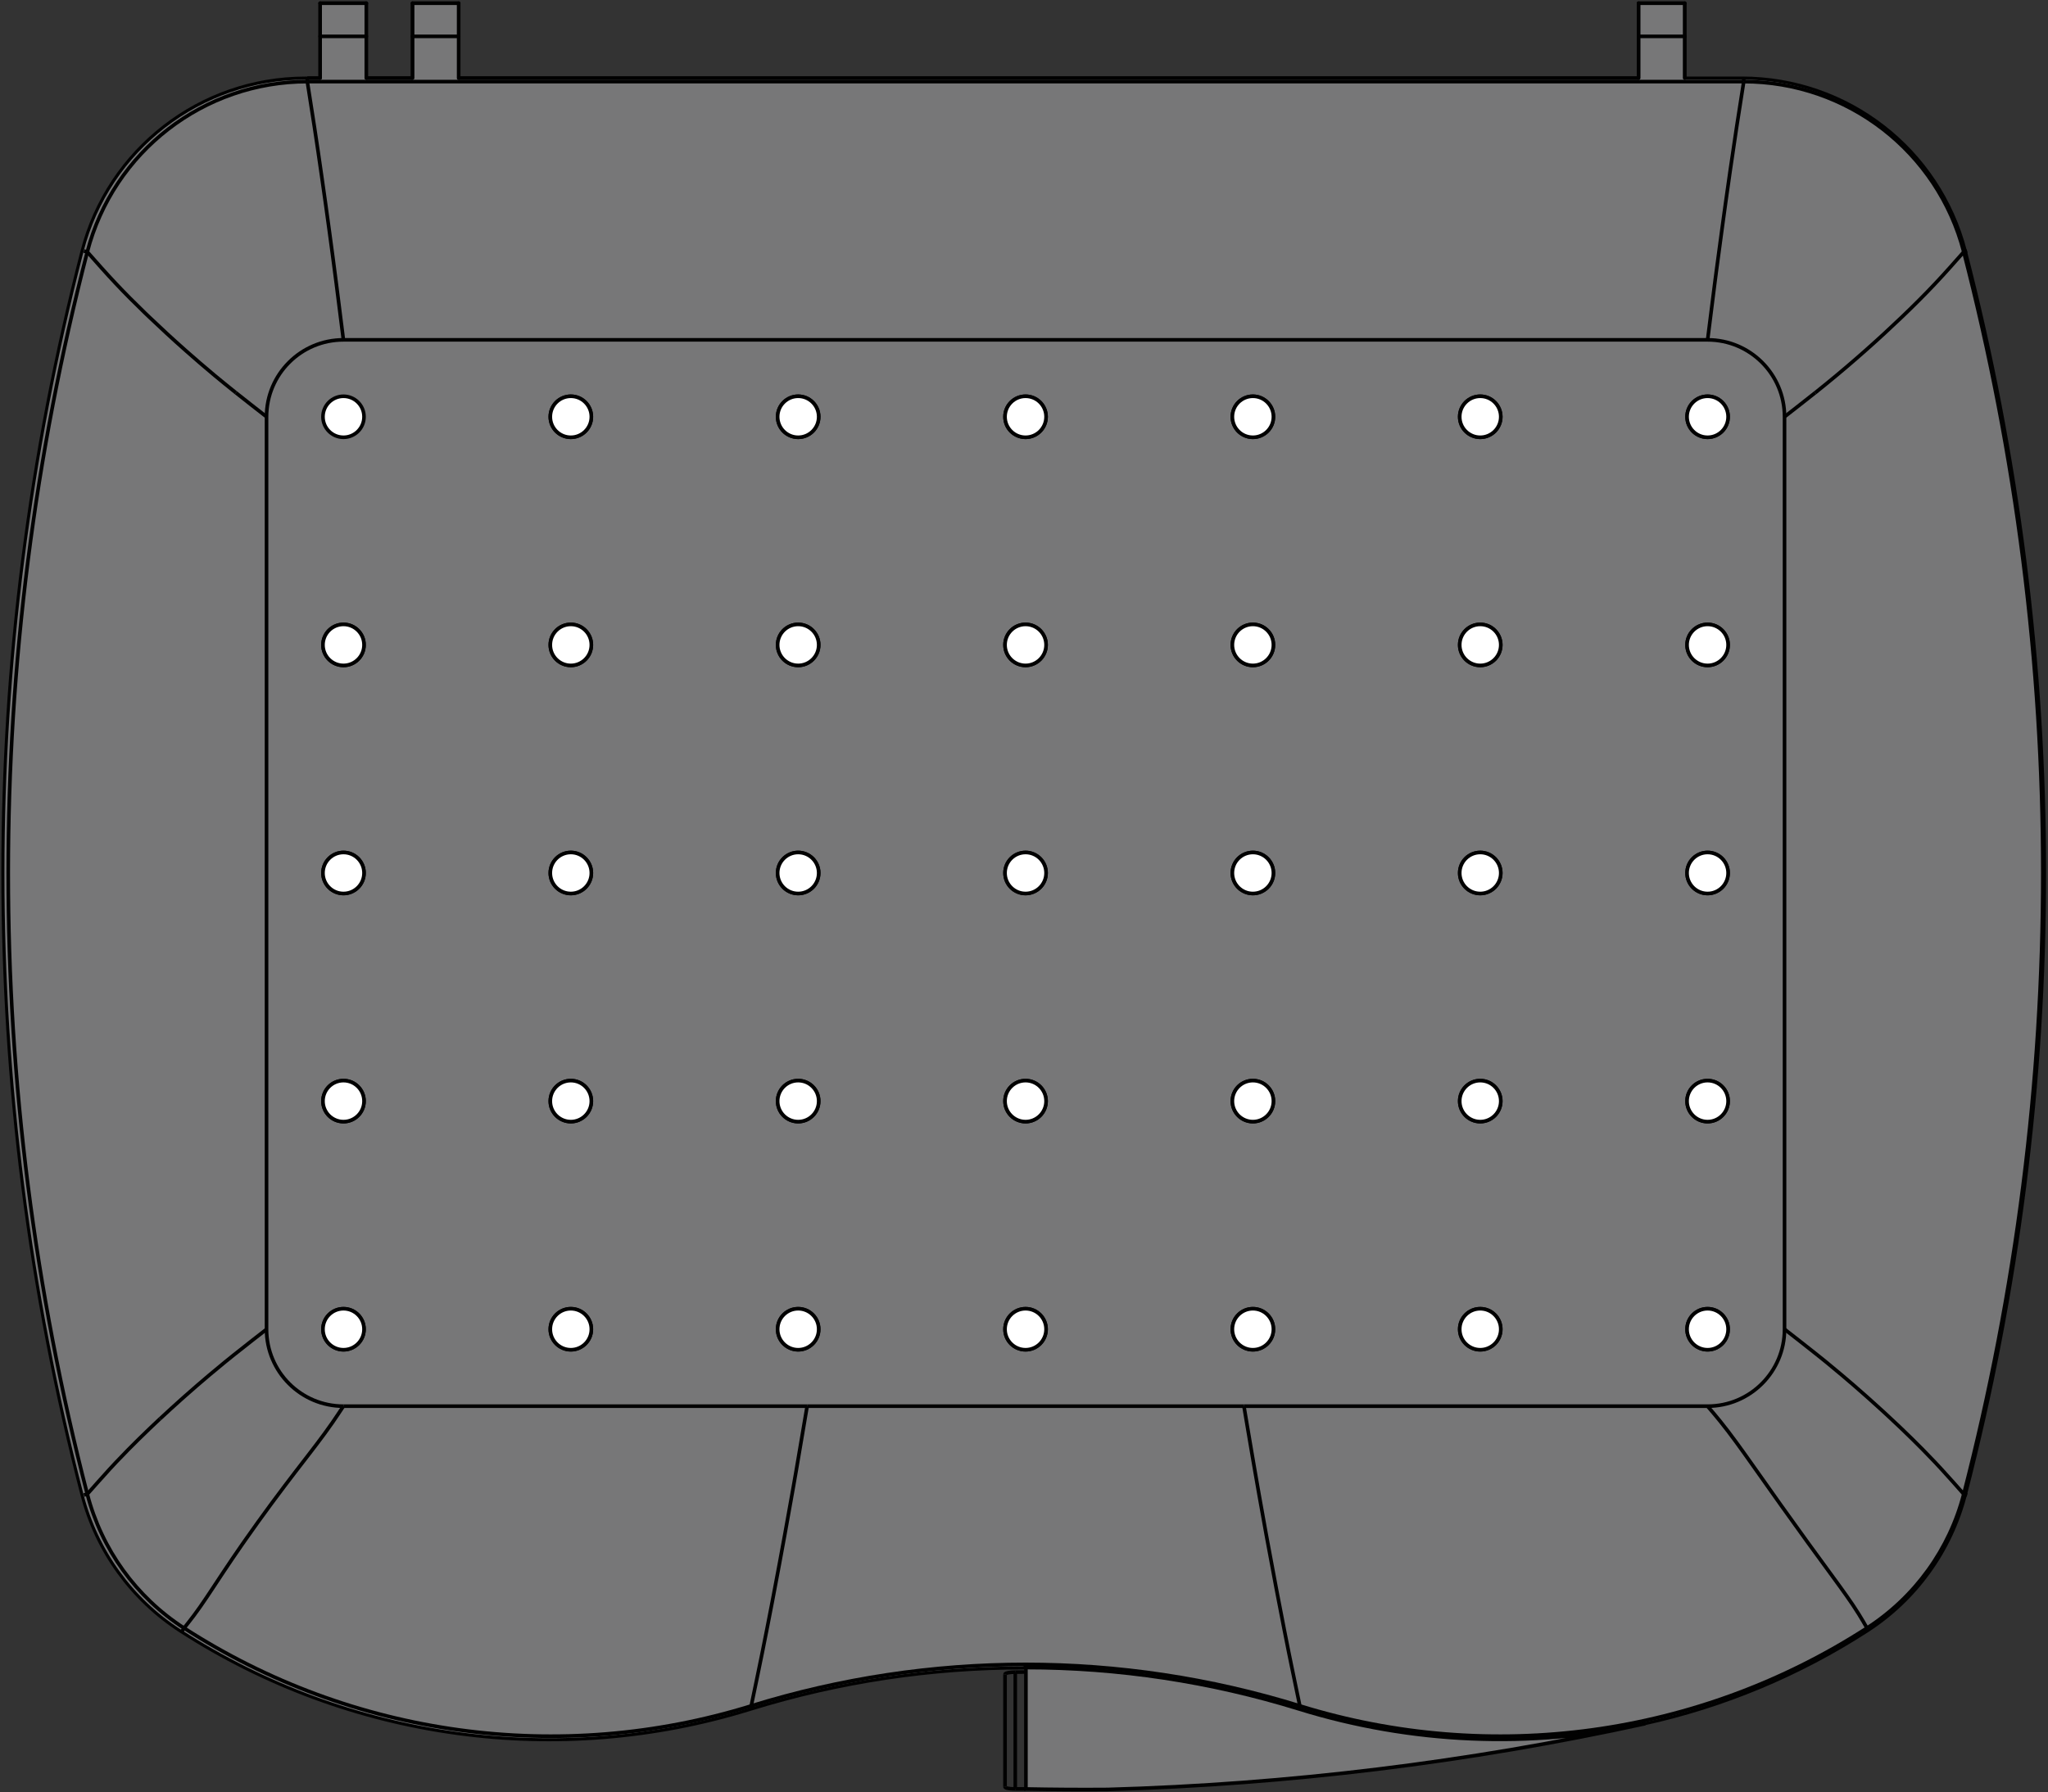 <?xml version="1.0" encoding="UTF-8" standalone="no"?>
<svg
   xmlns:dc="http://purl.org/dc/elements/1.1/"
   xmlns:cc="http://creativecommons.org/ns#"
   xmlns:rdf="http://www.w3.org/1999/02/22-rdf-syntax-ns#"
   xmlns:svg="http://www.w3.org/2000/svg"
   xmlns="http://www.w3.org/2000/svg"
   height="659.194"
   width="753.103"
   version="1.1"
   viewBox="0 0 753.103 659.194"
   data-name="Livello 1"
   id="Livello_1">
  <rect x="0" y="0" width="753.103" height="659.194" fill="#333333" stroke="none"/>
  <defs
     id="defs4">
    <style
       id="style2">
      .cls-1 {
        fill: #ccc;
      }

      .cls-1, .cls-2, .cls-3, .cls-4, .cls-5, .cls-6 {
        stroke: #010101;
      }

      .cls-1, .cls-2, .cls-3, .cls-5, .cls-6 {
        stroke-miterlimit: 10;
      }

      .cls-2, .cls-4 {
        fill: #777778;
      }

      .cls-3, .cls-4 {
        stroke-linecap: round;
      }

      .cls-3, .cls-6 {
        fill: none;
      }

      .cls-4 {
        stroke-linejoin: round;
        stroke-width: .85px;
      }

      .cls-5 {
        fill: #fff;
      }
    </style>
  </defs>
  <g
     transform="matrix(1.331,0,0,1.331,-9.587,0.509)"
     id="g1212">
    <path
       style="fill:#777778;stroke:#010101;stroke-width:0.85px;stroke-linecap:round;stroke-linejoin:round"
       class="cls-4"
       d="m 472.66,21.19 h 15.8 c 29.07,0 54.45,19.65 61.73,47.79 29.17,112.73 29.17,231.03 0,343.75 -4.01,15.5 -13.7,28.92 -27.15,37.6 -18.88,12.19 -39.79,20.89 -61.75,25.69 l -0.08,-0.09 c -31.7,6.93 -64.65,5.52 -95.65,-4.08 -24.43,-7.57 -49.85,-11.42 -75.42,-11.43 l -0.11,0.11 c -25.6,0 -51.05,3.85 -75.5,11.43 C 161.41,488.42 103.74,480.5 57.02,450.34 43.57,441.66 33.88,428.24 29.87,412.74 0.71,300.01 0.71,181.71 29.88,68.99 37.16,40.85 62.55,21.2 91.61,21.2 h 4.04 V 0.5 h 12.76 v 20.69 c 0,0 12.76,0 12.76,0 V 0.5 h 12.76 V 21.19 H 459.91 V 0.5 h 12.76 v 20.69 z"
       id="gomma" />
    <path
       style="fill:#777778;stroke:#010101;stroke-miterlimit:10"
       class="cls-2"
       d="m 461.79,476.03 -0.08,-0.09 c -31.7,6.93 -64.65,5.52 -95.65,-4.08 -24.43,-7.57 -49.85,-11.42 -75.42,-11.43 v 33.55 c 7.51,0.15 15.03,0.2 22.54,0.14 49.97,-1.41 99.7,-7.5 148.53,-18.18"
       id="path8" />
    <path
       style="fill:none;stroke:#010101;stroke-miterlimit:10"
       class="cls-6"
       d="m 102.1,388.2 c -11.74,0 -21.26,-9.52 -21.26,-21.26 V 114.79 c 0,-11.74 9.52,-21.26 21.26,-21.26 h 376.87 c 11.74,0 21.26,9.52 21.26,21.26 v 252.15 c 0,11.74 -9.52,21.26 -21.26,21.26 H 350.88"
       id="path10" />
    <path
       style="fill:none;stroke:#010101;stroke-miterlimit:10"
       class="cls-6"
       d="m 473.3,114.79 c 0,-3.13 2.54,-5.67 5.67,-5.67 3.13,0 5.67,2.54 5.67,5.67 0,3.13 -2.54,5.67 -5.67,5.67 -3.13,0 -5.67,-2.54 -5.67,-5.67 z"
       id="path12" />
    <path
       style="fill:none;stroke:#010101;stroke-miterlimit:10"
       class="cls-6"
       d="m 159.24,114.79 c 0,-3.13 2.54,-5.67 5.67,-5.67 3.13,0 5.67,2.54 5.67,5.67 0,3.13 -2.54,5.67 -5.67,5.67 -3.13,0 -5.67,-2.54 -5.67,-5.67 z"
       id="path14" />
    <path
       style="fill:none;stroke:#010101;stroke-miterlimit:10"
       class="cls-6"
       d="m 366.32,471.03 c 52.84,16.37 110.22,8.49 156.69,-21.51"
       id="path16" />
    <path
       style="fill:none;stroke:#010101;stroke-miterlimit:10"
       class="cls-6"
       d="m 410.49,240.86 c 0,-3.13 2.54,-5.67 5.67,-5.67 3.13,0 5.67,2.54 5.67,5.67 0,3.13 -2.54,5.67 -5.67,5.67 -3.13,0 -5.67,-2.54 -5.67,-5.67 z"
       id="path18" />
    <path
       style="fill:none;stroke:#010101;stroke-miterlimit:10"
       class="cls-6"
       d="m 96.43,240.86 c 0,-3.13 2.54,-5.67 5.67,-5.67 3.13,0 5.67,2.54 5.67,5.67 0,3.13 -2.54,5.67 -5.67,5.67 -3.13,0 -5.67,-2.54 -5.67,-5.67 z"
       id="path20" />
    <path
       style="fill:none;stroke:#010101;stroke-miterlimit:10"
       class="cls-6"
       d="m 96.43,366.94 c 0,-3.13 2.54,-5.67 5.67,-5.67 3.13,0 5.67,2.54 5.67,5.67 0,3.13 -2.54,5.67 -5.67,5.67 -3.13,0 -5.67,-2.54 -5.67,-5.67 z"
       id="path22" />
    <path
       style="fill:none;stroke:#010101;stroke-miterlimit:10"
       class="cls-6"
       d="m 347.68,240.86 c 0,-3.13 2.54,-5.67 5.67,-5.67 3.13,0 5.67,2.54 5.67,5.67 0,3.13 -2.54,5.67 -5.67,5.67 -3.13,0 -5.67,-2.54 -5.67,-5.67 z"
       id="path24" />
    <line
       style="fill:none;stroke:#010101;stroke-miterlimit:10"
       class="cls-6"
       x1="488.96"
       y1="22.17"
       x2="92.11"
       y2="22.17"
       id="line26" />
    <path
       style="fill:none;stroke:#010101;stroke-miterlimit:10"
       class="cls-6"
       d="m 284.87,240.86 c 0,-3.13 2.54,-5.67 5.67,-5.67 3.13,0 5.67,2.54 5.67,5.67 0,3.13 -2.54,5.67 -5.67,5.67 -3.13,0 -5.67,-2.54 -5.67,-5.67 z"
       id="path28" />
    <path
       style="fill:none;stroke:#010101;stroke-miterlimit:10"
       class="cls-6"
       d="m 347.68,114.79 c 0,-3.13 2.54,-5.67 5.67,-5.67 3.13,0 5.67,2.54 5.67,5.67 0,3.13 -2.54,5.67 -5.67,5.67 -3.13,0 -5.67,-2.54 -5.67,-5.67 z"
       id="path30" />
    <path
       style="fill:none;stroke:#010101;stroke-miterlimit:10"
       class="cls-6"
       d="m 410.49,366.94 c 0,-3.13 2.54,-5.67 5.67,-5.67 3.13,0 5.67,2.54 5.67,5.67 0,3.13 -2.54,5.67 -5.67,5.67 -3.13,0 -5.67,-2.54 -5.67,-5.67 z"
       id="path32" />
    <path
       style="fill:none;stroke:#010101;stroke-miterlimit:10"
       class="cls-6"
       d="m 222.05,303.9 c 0,-3.13 2.54,-5.67 5.67,-5.67 3.13,0 5.67,2.54 5.67,5.67 0,3.13 -2.54,5.67 -5.67,5.67 -3.13,0 -5.67,-2.54 -5.67,-5.67 z"
       id="path34" />
    <path
       style="fill:none;stroke:#010101;stroke-miterlimit:10"
       class="cls-6"
       d="m 488.96,22.17 c -0.65,4.1 -1.3,8.2 -1.96,12.54 -0.58,3.8 -1.17,7.78 -1.76,11.88 -0.08,0.59 -0.17,1.17 -0.25,1.76 -0.68,4.72 -1.36,9.56 -2.03,14.52 -0.51,3.72 -1.01,7.49 -1.52,11.31 -0.17,1.27 -0.33,2.55 -0.5,3.83 -0.66,5.13 -1.31,10.32 -1.96,15.52"
       id="path36" />
    <path
       style="fill:none;stroke:#010101;stroke-miterlimit:10"
       class="cls-6"
       d="m 347.68,366.94 c 0,-3.13 2.54,-5.67 5.67,-5.67 3.13,0 5.67,2.54 5.67,5.67 0,3.13 -2.54,5.67 -5.67,5.67 -3.13,0 -5.67,-2.54 -5.67,-5.67 z"
       id="path38" />
    <line
       style="fill:none;stroke:#010101;stroke-miterlimit:10"
       class="cls-6"
       x1="95.65"
       y1="21.19"
       x2="92.11"
       y2="21.19"
       id="line40" />
    <path
       style="fill:none;stroke:#010101;stroke-miterlimit:10"
       class="cls-6"
       d="m 58.06,449.52 c 0.91,-1.15 1.82,-2.29 2.71,-3.48 1.18,-1.58 2.33,-3.23 3.46,-4.92 0.57,-0.85 1.14,-1.7 1.71,-2.57 0.99,-1.5 2,-3.03 3.02,-4.57 1.62,-2.44 3.31,-4.92 5.05,-7.43 0.32,-0.45 0.63,-0.91 0.95,-1.36 2.24,-3.2 4.57,-6.44 6.97,-9.7 0.34,-0.46 0.68,-0.93 1.03,-1.39 1.91,-2.57 3.86,-5.16 5.85,-7.75 1.26,-1.64 2.54,-3.29 3.81,-4.94 0.73,-0.95 1.46,-1.91 2.19,-2.87 1.45,-1.91 2.88,-3.85 4.25,-5.83 1.03,-1.49 2.03,-3 3.03,-4.52"
       id="path42" />
    <path
       style="fill:none;stroke:#010101;stroke-miterlimit:10"
       class="cls-6"
       d="m 214.75,471.03 c 49.37,-15.29 102.21,-15.29 151.58,0"
       id="path44" />
    <path
       style="fill:none;stroke:#010101;stroke-miterlimit:10"
       class="cls-6"
       d="m 159.24,177.83 c 0,-3.13 2.54,-5.67 5.67,-5.67 3.13,0 5.67,2.54 5.67,5.67 0,3.13 -2.54,5.67 -5.67,5.67 -3.13,0 -5.67,-2.54 -5.67,-5.67 z"
       id="path46" />
    <path
       style="fill:none;stroke:#010101;stroke-miterlimit:10"
       class="cls-6"
       d="m 410.49,114.79 c 0,-3.13 2.54,-5.67 5.67,-5.67 3.13,0 5.67,2.54 5.67,5.67 0,3.13 -2.54,5.67 -5.67,5.67 -3.13,0 -5.67,-2.54 -5.67,-5.67 z"
       id="path48" />
    <path
       style="fill:none;stroke:#010101;stroke-miterlimit:10"
       class="cls-6"
       d="m 347.68,303.9 c 0,-3.13 2.54,-5.67 5.67,-5.67 3.13,0 5.67,2.54 5.67,5.67 0,3.13 -2.54,5.67 -5.67,5.67 -3.13,0 -5.67,-2.54 -5.67,-5.67 z"
       id="path50" />
    <path
       style="fill:none;stroke:#010101;stroke-miterlimit:10"
       class="cls-6"
       d="m 523.02,449.52 c 13.24,-8.55 22.79,-21.77 26.73,-37.03"
       id="path52" />
    <path
       style="fill:none;stroke:#010101;stroke-miterlimit:10"
       class="cls-6"
       d="m 159.24,366.94 c 0,-3.13 2.54,-5.67 5.67,-5.67 3.13,0 5.67,2.54 5.67,5.67 0,3.13 -2.54,5.67 -5.67,5.67 -3.13,0 -5.67,-2.54 -5.67,-5.67 z"
       id="path54" />
    <path
       style="fill:#cccccc;stroke:#010101;stroke-miterlimit:10"
       class="cls-1"
       d="m 290.54,461.67 c -0.95,0 -1.89,0 -2.84,0.02"
       id="path56" />
    <path
       style="fill:#ffffff;stroke:#010101;stroke-miterlimit:10"
       class="cls-5"
       d="m 96.43,114.79 c 0,-3.13 2.54,-5.67 5.67,-5.67 3.13,0 5.67,2.54 5.67,5.67 0,3.13 -2.54,5.67 -5.67,5.67 -3.13,0 -5.67,-2.54 -5.67,-5.67 z"
       id="path58" />
    <path
       style="fill:none;stroke:#010101;stroke-miterlimit:10"
       class="cls-6"
       d="m 284.87,177.83 c 0,-3.13 2.54,-5.67 5.67,-5.67 3.13,0 5.67,2.54 5.67,5.67 0,3.13 -2.54,5.67 -5.67,5.67 -3.13,0 -5.67,-2.54 -5.67,-5.67 z"
       id="path60" />
    <path
       style="fill:none;stroke:#010101;stroke-miterlimit:10"
       class="cls-6"
       d="m 473.3,366.94 c 0,-3.13 2.54,-5.67 5.67,-5.67 3.13,0 5.67,2.54 5.67,5.67 0,3.13 -2.54,5.67 -5.67,5.67 -3.13,0 -5.67,-2.54 -5.67,-5.67 z"
       id="path62" />
    <line
       style="fill:#cccccc;stroke:#010101;stroke-miterlimit:10"
       class="cls-1"
       x1="230.19"
       y1="388.2"
       x2="350.88"
       y2="388.2"
       id="line64" />
    <line
       style="fill:#cccccc;stroke:#010101;stroke-miterlimit:10"
       class="cls-1"
       x1="102.1"
       y1="388.2"
       x2="230.19"
       y2="388.2"
       id="line66" />
    <path
       style="fill:none;stroke:#010101;stroke-miterlimit:10"
       class="cls-6"
       d="m 58.06,449.52 c 46.48,30 103.85,37.88 156.69,21.51"
       id="path68" />
    <path
       style="fill:none;stroke:#010101;stroke-miterlimit:10"
       class="cls-6"
       d="m 473.3,177.83 c 0,-3.13 2.54,-5.67 5.67,-5.67 3.13,0 5.67,2.54 5.67,5.67 0,3.13 -2.54,5.67 -5.67,5.67 -3.13,0 -5.67,-2.54 -5.67,-5.67 z"
       id="path70" />
    <path
       style="fill:none;stroke:#010101;stroke-miterlimit:10"
       class="cls-6"
       d="m 410.49,303.9 c 0,-3.13 2.54,-5.67 5.67,-5.67 3.13,0 5.67,2.54 5.67,5.67 0,3.13 -2.54,5.67 -5.67,5.67 -3.13,0 -5.67,-2.54 -5.67,-5.67 z"
       id="path72" />
    <path
       style="fill:none;stroke:#010101;stroke-miterlimit:10"
       class="cls-6"
       d="m 222.05,114.79 c 0,-3.13 2.54,-5.67 5.67,-5.67 3.13,0 5.67,2.54 5.67,5.67 0,3.13 -2.54,5.67 -5.67,5.67 -3.13,0 -5.67,-2.54 -5.67,-5.67 z"
       id="path74" />
    <path
       style="fill:none;stroke:#010101;stroke-miterlimit:10"
       class="cls-6"
       d="m 31.32,412.5 c 3.95,15.26 13.49,28.48 26.73,37.03"
       id="path76" />
    <path
       style="fill:none;stroke:#010101;stroke-miterlimit:10"
       class="cls-6"
       d="m 366.32,471.03 c -0.34,-1.61 -0.67,-3.23 -1.01,-4.85 -0.45,-2.16 -0.9,-4.34 -1.36,-6.56 -0.23,-1.11 -0.46,-2.24 -0.69,-3.37 -0.4,-1.98 -0.8,-3.99 -1.2,-6.04 -0.64,-3.23 -1.28,-6.55 -1.92,-9.91 -0.12,-0.61 -0.23,-1.21 -0.35,-1.83 -0.82,-4.3 -1.63,-8.68 -2.45,-13.12 -0.12,-0.63 -0.23,-1.26 -0.35,-1.9 -0.64,-3.51 -1.28,-7.06 -1.91,-10.64 -0.4,-2.26 -0.8,-4.54 -1.19,-6.83 -0.23,-1.31 -0.45,-2.63 -0.68,-3.95 -0.45,-2.62 -0.89,-5.26 -1.34,-7.9 -0.33,-1.98 -0.67,-3.96 -1,-5.94"
       id="path78" />
    <path
       style="fill:none;stroke:#010101;stroke-miterlimit:10"
       class="cls-6"
       d="m 284.87,366.94 c 0,-3.13 2.54,-5.67 5.67,-5.67 3.13,0 5.67,2.54 5.67,5.67 0,3.13 -2.54,5.67 -5.67,5.67 -3.13,0 -5.67,-2.54 -5.67,-5.67 z"
       id="path80" />
    <path
       style="fill:none;stroke:#010101;stroke-miterlimit:10"
       class="cls-6"
       d="m 473.3,303.9 c 0,-3.13 2.54,-5.67 5.67,-5.67 3.13,0 5.67,2.54 5.67,5.67 0,3.13 -2.54,5.67 -5.67,5.67 -3.13,0 -5.67,-2.54 -5.67,-5.67 z"
       id="path82" />
    <path
       style="fill:none;stroke:#010101;stroke-miterlimit:10"
       class="cls-6"
       d="m 523.02,449.52 c -0.74,-1.28 -1.47,-2.56 -2.26,-3.82 -1.04,-1.69 -2.17,-3.35 -3.34,-5.01 -0.59,-0.84 -1.18,-1.67 -1.79,-2.51 -1.05,-1.46 -2.13,-2.93 -3.22,-4.42 -1.73,-2.36 -3.49,-4.78 -5.29,-7.25 -0.32,-0.45 -0.65,-0.89 -0.97,-1.34 -2.29,-3.16 -4.62,-6.4 -6.97,-9.7 -0.33,-0.47 -0.67,-0.94 -1,-1.41 -1.86,-2.61 -3.73,-5.25 -5.61,-7.93 -1.19,-1.69 -2.39,-3.39 -3.61,-5.09 -0.7,-0.98 -1.4,-1.96 -2.12,-2.93 -1.42,-1.94 -2.87,-3.86 -4.38,-5.73 -1.14,-1.41 -2.31,-2.79 -3.49,-4.17"
       id="path84" />
    <path
       style="fill:none;stroke:#010101;stroke-miterlimit:10"
       class="cls-6"
       d="m 159.24,303.9 c 0,-3.13 2.54,-5.67 5.67,-5.67 3.13,0 5.67,2.54 5.67,5.67 0,3.13 -2.54,5.67 -5.67,5.67 -3.13,0 -5.67,-2.54 -5.67,-5.67 z"
       id="path86" />
    <path
       style="fill:#cccccc;stroke:#010101;stroke-miterlimit:10"
       class="cls-1"
       d="m 287.7,461.69 c -0.37,0 -0.73,0.02 -1.07,0.05 -0.35,0.03 -0.66,0.07 -0.92,0.12 -0.25,0.05 -0.45,0.11 -0.59,0.17 -0.11,0.05 -0.18,0.11 -0.22,0.16 -0.02,0.03 -0.03,0.06 -0.03,0.09"
       id="path88" />
    <path
       style="fill:none;stroke:#010101;stroke-miterlimit:10"
       class="cls-6"
       d="m 92.11,22.17 c -28.62,0 -53.62,19.35 -60.79,47.06"
       id="path90" />
    <path
       style="fill:none;stroke:#010101;stroke-miterlimit:10"
       class="cls-6"
       d="M 31.32,69.23 C 2.2,181.8 2.2,299.93 31.32,412.5"
       id="path92" />
    <path
       style="fill:none;stroke:#010101;stroke-miterlimit:10"
       class="cls-6"
       d="m 222.05,240.86 c 0,-3.13 2.54,-5.67 5.67,-5.67 3.13,0 5.67,2.54 5.67,5.67 0,3.13 -2.54,5.67 -5.67,5.67 -3.13,0 -5.67,-2.54 -5.67,-5.67 z"
       id="path94" />
    <path
       style="fill:none;stroke:#010101;stroke-miterlimit:10"
       class="cls-6"
       d="m 96.43,177.83 c 0,-3.13 2.54,-5.67 5.67,-5.67 3.13,0 5.67,2.54 5.67,5.67 0,3.13 -2.54,5.67 -5.67,5.67 -3.13,0 -5.67,-2.54 -5.67,-5.67 z"
       id="path96" />
    <line
       style="fill:none;stroke:#010101;stroke-miterlimit:10"
       class="cls-6"
       x1="459.91"
       y1="21.19"
       x2="133.92"
       y2="21.19"
       id="line98" />
    <path
       style="fill:none;stroke:#010101;stroke-miterlimit:10"
       class="cls-6"
       d="m 284.87,114.79 c 0,-3.13 2.54,-5.67 5.67,-5.67 3.13,0 5.67,2.54 5.67,5.67 0,3.13 -2.54,5.67 -5.67,5.67 -3.13,0 -5.67,-2.54 -5.67,-5.67 z"
       id="path100" />
    <path
       style="fill:none;stroke:#010101;stroke-miterlimit:10"
       class="cls-6"
       d="m 92.11,22.17 c 0.65,4.1 1.3,8.2 1.96,12.54 0.66,4.34 1.34,8.93 2.01,13.64 0.68,4.72 1.36,9.56 2.03,14.52 0.68,4.95 1.35,10.02 2.01,15.15 0.66,5.13 1.31,10.32 1.96,15.52"
       id="path102" />
    <path
       style="fill:none;stroke:#010101;stroke-miterlimit:10"
       class="cls-6"
       d="m 347.68,177.83 c 0,-3.13 2.54,-5.67 5.67,-5.67 3.13,0 5.67,2.54 5.67,5.67 0,3.13 -2.54,5.67 -5.67,5.67 -3.13,0 -5.67,-2.54 -5.67,-5.67 z"
       id="path104" />
    <path
       style="fill:none;stroke:#010101;stroke-miterlimit:10"
       class="cls-6"
       d="m 222.05,366.94 c 0,-3.13 2.54,-5.67 5.67,-5.67 3.13,0 5.67,2.54 5.67,5.67 0,3.13 -2.54,5.67 -5.67,5.67 -3.13,0 -5.67,-2.54 -5.67,-5.67 z"
       id="path106" />
    <path
       style="fill:none;stroke:#010101;stroke-miterlimit:10"
       class="cls-6"
       d="M 549.75,69.23 C 542.58,41.52 517.58,22.17 488.96,22.17"
       id="path108" />
    <path
       style="fill:none;stroke:#010101;stroke-miterlimit:10"
       class="cls-6"
       d="m 410.49,177.83 c 0,-3.13 2.54,-5.67 5.67,-5.67 3.13,0 5.67,2.54 5.67,5.67 0,3.13 -2.54,5.67 -5.67,5.67 -3.13,0 -5.67,-2.54 -5.67,-5.67 z"
       id="path110" />
    <path
       style="fill:none;stroke:#010101;stroke-miterlimit:10"
       class="cls-6"
       d="m 473.3,240.86 c 0,-3.13 2.54,-5.67 5.67,-5.67 3.13,0 5.67,2.54 5.67,5.67 0,3.13 -2.54,5.67 -5.67,5.67 -3.13,0 -5.67,-2.54 -5.67,-5.67 z"
       id="path112" />
    <path
       style="fill:none;stroke:#010101;stroke-miterlimit:10"
       class="cls-6"
       d="m 290.64,460.42 c 0,0 -0.07,0.07 -0.11,0.11"
       id="path114" />
    <path
       style="fill:none;stroke:#010101;stroke-miterlimit:10"
       class="cls-6"
       d="m 549.75,69.23 c -2.57,2.91 -5.13,5.82 -7.95,8.81 -2.81,2.98 -5.87,6.04 -9.09,9.12 -3.21,3.07 -6.57,6.17 -10.07,9.27 -3.5,3.1 -7.13,6.2 -10.89,9.26 -1.01,0.82 -2.03,1.65 -3.06,2.47"
       id="path116" />
    <path
       style="fill:none;stroke:#010101;stroke-miterlimit:10"
       class="cls-6"
       d="m 31.32,69.23 c 2.57,2.91 5.13,5.82 7.95,8.81 2.46,2.61 5.11,5.28 7.89,7.96 0.4,0.38 0.79,0.77 1.2,1.15 3.21,3.07 6.57,6.17 10.07,9.27 2.62,2.32 5.32,4.65 8.09,6.96 0.92,0.77 1.86,1.54 2.8,2.3 1.01,0.82 2.03,1.65 3.06,2.47"
       id="path118" />
    <path
       style="fill:none;stroke:#010101;stroke-miterlimit:10"
       class="cls-6"
       d="m 222.05,177.83 c 0,-3.13 2.54,-5.67 5.67,-5.67 3.13,0 5.67,2.54 5.67,5.67 0,3.13 -2.54,5.67 -5.67,5.67 -3.13,0 -5.67,-2.54 -5.67,-5.67 z"
       id="path120" />
    <path
       style="fill:none;stroke:#010101;stroke-miterlimit:10"
       class="cls-6"
       d="m 159.24,240.86 c 0,-3.13 2.54,-5.67 5.67,-5.67 3.13,0 5.67,2.54 5.67,5.67 0,3.13 -2.54,5.67 -5.67,5.67 -3.13,0 -5.67,-2.54 -5.67,-5.67 z"
       id="path122" />
    <path
       style="fill:none;stroke:#010101;stroke-miterlimit:10"
       class="cls-6"
       d="m 284.87,303.9 c 0,-3.13 2.54,-5.67 5.67,-5.67 3.13,0 5.67,2.54 5.67,5.67 0,3.13 -2.54,5.67 -5.67,5.67 -3.13,0 -5.67,-2.54 -5.67,-5.67 z"
       id="path124" />
    <path
       style="fill:#cccccc;stroke:#010101;stroke-miterlimit:10"
       class="cls-1"
       d="m 287.7,493.97 c 0.95,0 1.89,0 2.84,0"
       id="path126" />
    <line
       style="fill:none;stroke:#010101;stroke-miterlimit:10"
       class="cls-6"
       x1="121.17"
       y1="21.19"
       x2="108.41"
       y2="21.19"
       id="line128" />
    <path
       style="fill:#cccccc;stroke:#010101;stroke-miterlimit:10"
       class="cls-1"
       d="m 284.87,493.4 c 0,0 0,0.04 0.01,0.05 0.02,0.06 0.07,0.11 0.16,0.16 0.11,0.06 0.27,0.12 0.48,0.17 0.22,0.05 0.48,0.09 0.78,0.12 0.22,0.02 0.45,0.04 0.7,0.05 0.23,0.01 0.47,0.02 0.72,0.02"
       id="path130" />
    <path
       style="fill:none;stroke:#010101;stroke-miterlimit:10"
       class="cls-6"
       d="m 549.75,412.5 c -0.86,-0.97 -1.71,-1.94 -2.57,-2.91 -1.15,-1.3 -2.32,-2.6 -3.53,-3.91 -0.61,-0.66 -1.22,-1.32 -1.85,-1.99 -1.09,-1.16 -2.22,-2.32 -3.38,-3.5 -1.83,-1.86 -3.74,-3.73 -5.71,-5.62 -0.35,-0.34 -0.71,-0.68 -1.07,-1.02 -2.53,-2.4 -5.14,-4.81 -7.85,-7.22 -0.38,-0.34 -0.77,-0.69 -1.16,-1.03 -2.14,-1.9 -4.33,-3.8 -6.57,-5.69 -1.42,-1.2 -2.86,-2.39 -4.31,-3.58 -0.84,-0.68 -1.68,-1.36 -2.53,-2.04 -1.69,-1.35 -3.4,-2.7 -5.12,-4.04 -1.29,-1.01 -2.58,-2.02 -3.88,-3.02"
       id="path132" />
    <path
       style="fill:none;stroke:#010101;stroke-miterlimit:10"
       class="cls-6"
       d="m 96.43,303.9 c 0,-3.13 2.54,-5.67 5.67,-5.67 3.13,0 5.67,2.54 5.67,5.67 0,3.13 -2.54,5.67 -5.67,5.67 -3.13,0 -5.67,-2.54 -5.67,-5.67 z"
       id="path134" />
    <path
       style="fill:none;stroke:#010101;stroke-miterlimit:10"
       class="cls-6"
       d="m 549.75,412.5 c 29.12,-112.57 29.12,-230.7 0,-343.27"
       id="path136" />
    <line
       style="fill:none;stroke:#010101;stroke-miterlimit:10"
       class="cls-6"
       x1="550.69"
       y1="412.74"
       x2="549.75"
       y2="412.5"
       id="line138" />
    <path
       style="fill:none;stroke:#010101;stroke-miterlimit:10"
       class="cls-6"
       d="m 508.69,108.15 c -2.79,2.22 -5.62,4.43 -8.46,6.64"
       id="path140" />
    <line
       style="fill:none;stroke:#010101;stroke-miterlimit:10"
       class="cls-6"
       x1="92.11"
       y1="21.19"
       x2="92.11"
       y2="22.17"
       id="line142" />
    <line
       style="fill:none;stroke:#010101;stroke-miterlimit:10"
       class="cls-6"
       x1="366.07"
       y1="471.85"
       x2="366.32"
       y2="471.03"
       id="line144" />
    <line
       style="fill:none;stroke:#010101;stroke-miterlimit:10"
       class="cls-6"
       x1="523.54"
       y1="450.34"
       x2="523.02"
       y2="449.52"
       id="line146" />
    <line
       style="fill:none;stroke:#010101;stroke-miterlimit:10"
       class="cls-6"
       x1="30.38"
       y1="68.99"
       x2="31.32"
       y2="69.23"
       id="line148" />
    <path
       style="fill:none;stroke:#010101;stroke-miterlimit:10"
       class="cls-6"
       d="m 214.75,471.03 c 1.01,-4.84 2.03,-9.68 3.06,-14.78 0.9,-4.46 1.81,-9.12 2.73,-13.9 0.13,-0.68 0.26,-1.37 0.39,-2.05 1.05,-5.49 2.1,-11.12 3.14,-16.85 0.78,-4.3 1.56,-8.66 2.34,-13.06 0.26,-1.47 0.51,-2.94 0.77,-4.41 1.02,-5.89 2.02,-11.84 3.02,-17.79"
       id="path150" />
    <line
       style="fill:#cccccc;stroke:#010101;stroke-miterlimit:10"
       class="cls-1"
       x1="287.7"
       y1="461.69"
       x2="287.7"
       y2="493.97"
       id="line152" />
    <line
       style="fill:none;stroke:#010101;stroke-miterlimit:10"
       class="cls-6"
       x1="215.04"
       y1="471.96"
       x2="214.75"
       y2="471.03"
       id="line154" />
    <line
       style="fill:none;stroke:#010101;stroke-miterlimit:10"
       class="cls-6"
       x1="488.96"
       y1="21.19"
       x2="488.96"
       y2="22.17"
       id="line156" />
    <line
       style="fill:none;stroke:#010101;stroke-miterlimit:10"
       class="cls-6"
       x1="57.53"
       y1="450.34"
       x2="58.06"
       y2="449.52"
       id="line158" />
    <line
       style="fill:none;stroke:#010101;stroke-miterlimit:10"
       class="cls-6"
       x1="550.69"
       y1="68.99"
       x2="549.75"
       y2="69.23"
       id="line160" />
    <path
       style="fill:none;stroke:#010101;stroke-miterlimit:10"
       class="cls-6"
       d="m 51.43,391.67 c 1.9,-1.77 3.85,-3.55 5.84,-5.33 0.38,-0.34 0.77,-0.69 1.16,-1.03 2.14,-1.9 4.34,-3.8 6.58,-5.69 1.42,-1.2 2.86,-2.39 4.31,-3.58 0.84,-0.68 1.68,-1.36 2.53,-2.04 1.69,-1.35 3.4,-2.7 5.12,-4.04 1.29,-1.01 2.58,-2.02 3.88,-3.02"
       id="path162" />
    <line
       style="fill:none;stroke:#010101;stroke-miterlimit:10"
       class="cls-6"
       x1="30.38"
       y1="412.74"
       x2="31.32"
       y2="412.5"
       id="line164" />
    <path
       style="fill:none;stroke:#010101;stroke-miterlimit:10"
       class="cls-6"
       d="m 31.32,412.5 c 0.86,-0.97 1.71,-1.94 2.58,-2.91 1.15,-1.3 2.32,-2.6 3.52,-3.91 0.61,-0.66 1.22,-1.32 1.85,-1.99 1.09,-1.16 2.22,-2.32 3.38,-3.5 1.83,-1.86 3.74,-3.73 5.71,-5.62 0.35,-0.34 0.71,-0.68 1.07,-1.02 0.66,-0.63 1.33,-1.26 2,-1.89"
       id="path166" />
    <path
       style="fill:none;stroke:#010101;stroke-miterlimit:10"
       class="cls-6"
       d="m 72.38,108.15 c 2.79,2.22 5.62,4.43 8.46,6.64"
       id="path168" />
    <line
       style="fill:#cccccc;stroke:#010101;stroke-miterlimit:10"
       class="cls-1"
       x1="284.87"
       y1="462.29"
       x2="284.87"
       y2="493.4"
       id="line170" />
    <line
       style="fill:none;stroke:#010101;stroke-miterlimit:10"
       class="cls-6"
       x1="461.79"
       y1="476.03"
       x2="461.72"
       y2="475.94"
       id="line172" />
    <path
       style="fill:none;stroke:#010101;stroke-miterlimit:10"
       class="cls-6"
       d="m 461.79,476.03 c 0,0 -0.05,-0.06 -0.08,-0.09"
       id="path174" />
    <g
       id="g200">
      <line
         class="cls-3"
         x1="472.66"
         y1="21.19"
         x2="472.66"
         y2="0.5"
         id="line176"
         style="fill:none;stroke:#010101;stroke-linecap:round;stroke-miterlimit:10" />
      <line
         class="cls-3"
         x1="121.17"
         y1="0.5"
         x2="121.17"
         y2="21.19"
         id="line178"
         style="fill:none;stroke:#010101;stroke-linecap:round;stroke-miterlimit:10" />
      <line
         class="cls-3"
         x1="133.92"
         y1="0.5"
         x2="133.92"
         y2="21.19"
         id="line180"
         style="fill:none;stroke:#010101;stroke-linecap:round;stroke-miterlimit:10" />
      <line
         class="cls-3"
         x1="459.91"
         y1="0.5"
         x2="459.91"
         y2="21.19"
         id="line182"
         style="fill:none;stroke:#010101;stroke-linecap:round;stroke-miterlimit:10" />
      <line
         class="cls-3"
         x1="95.65"
         y1="0.5"
         x2="95.65"
         y2="21.19"
         id="line184"
         style="fill:none;stroke:#010101;stroke-linecap:round;stroke-miterlimit:10" />
      <line
         class="cls-3"
         x1="108.41"
         y1="0.5"
         x2="108.41"
         y2="21.19"
         id="line186"
         style="fill:none;stroke:#010101;stroke-linecap:round;stroke-miterlimit:10" />
      <line
         class="cls-3"
         x1="133.92"
         y1="9.67"
         x2="121.17"
         y2="9.67"
         id="line188"
         style="fill:none;stroke:#010101;stroke-linecap:round;stroke-miterlimit:10" />
      <line
         class="cls-3"
         x1="472.66"
         y1="9.67"
         x2="459.91"
         y2="9.67"
         id="line190"
         style="fill:none;stroke:#010101;stroke-linecap:round;stroke-miterlimit:10" />
      <line
         class="cls-3"
         x1="108.41"
         y1="9.67"
         x2="95.65"
         y2="9.67"
         id="line192"
         style="fill:none;stroke:#010101;stroke-linecap:round;stroke-miterlimit:10" />
      <line
         class="cls-3"
         x1="459.91"
         y1="0.5"
         x2="472.66"
         y2="0.5"
         id="line194"
         style="fill:none;stroke:#010101;stroke-linecap:round;stroke-miterlimit:10" />
      <line
         class="cls-3"
         x1="133.92"
         y1="0.5"
         x2="121.17"
         y2="0.5"
         id="line196"
         style="fill:none;stroke:#010101;stroke-linecap:round;stroke-miterlimit:10" />
      <line
         class="cls-3"
         x1="95.65"
         y1="0.5"
         x2="108.41"
         y2="0.5"
         id="line198"
         style="fill:none;stroke:#010101;stroke-linecap:round;stroke-miterlimit:10" />
    </g>
    <path
       style="fill:#ffffff;stroke:#010101;stroke-miterlimit:10"
       class="cls-5"
       d="m 159.24,114.79 c 0,-3.13 2.54,-5.67 5.67,-5.67 3.13,0 5.67,2.54 5.67,5.67 0,3.13 -2.54,5.67 -5.67,5.67 -3.13,0 -5.67,-2.54 -5.67,-5.67 z"
       id="path202" />
    <path
       style="fill:#ffffff;stroke:#010101;stroke-miterlimit:10"
       class="cls-5"
       d="m 222.05,114.79 c 0,-3.13 2.54,-5.67 5.67,-5.67 3.13,0 5.67,2.54 5.67,5.67 0,3.13 -2.54,5.67 -5.67,5.67 -3.13,0 -5.67,-2.54 -5.67,-5.67 z"
       id="path204" />
    <path
       style="fill:#ffffff;stroke:#010101;stroke-miterlimit:10"
       class="cls-5"
       d="m 284.87,114.79 c 0,-3.13 2.54,-5.67 5.67,-5.67 3.13,0 5.67,2.54 5.67,5.67 0,3.13 -2.54,5.67 -5.67,5.67 -3.13,0 -5.67,-2.54 -5.67,-5.67 z"
       id="path206" />
    <path
       style="fill:#ffffff;stroke:#010101;stroke-miterlimit:10"
       class="cls-5"
       d="m 347.68,114.79 c 0,-3.13 2.54,-5.67 5.67,-5.67 3.13,0 5.67,2.54 5.67,5.67 0,3.13 -2.54,5.67 -5.67,5.67 -3.13,0 -5.67,-2.54 -5.67,-5.67 z"
       id="path208" />
    <path
       style="fill:#ffffff;stroke:#010101;stroke-miterlimit:10"
       class="cls-5"
       d="m 410.49,114.79 c 0,-3.13 2.54,-5.67 5.67,-5.67 3.13,0 5.67,2.54 5.67,5.67 0,3.13 -2.54,5.67 -5.67,5.67 -3.13,0 -5.67,-2.54 -5.67,-5.67 z"
       id="path210" />
    <path
       style="fill:#ffffff;stroke:#010101;stroke-miterlimit:10"
       class="cls-5"
       d="m 473.3,114.79 c 0,-3.13 2.54,-5.67 5.67,-5.67 3.13,0 5.67,2.54 5.67,5.67 0,3.13 -2.54,5.67 -5.67,5.67 -3.13,0 -5.67,-2.54 -5.67,-5.67 z"
       id="path212" />
    <path
       style="fill:#ffffff;stroke:#010101;stroke-miterlimit:10"
       class="cls-5"
       d="m 473.3,177.83 c 0,-3.13 2.54,-5.67 5.67,-5.67 3.13,0 5.67,2.54 5.67,5.67 0,3.13 -2.54,5.67 -5.67,5.67 -3.13,0 -5.67,-2.54 -5.67,-5.67 z"
       id="path214" />
    <path
       style="fill:#ffffff;stroke:#010101;stroke-miterlimit:10"
       class="cls-5"
       d="m 410.49,177.83 c 0,-3.13 2.54,-5.67 5.67,-5.67 3.13,0 5.67,2.54 5.67,5.67 0,3.13 -2.54,5.67 -5.67,5.67 -3.13,0 -5.67,-2.54 -5.67,-5.67 z"
       id="path216" />
    <path
       style="fill:#ffffff;stroke:#010101;stroke-miterlimit:10"
       class="cls-5"
       d="m 347.68,177.83 c 0,-3.13 2.54,-5.67 5.67,-5.67 3.13,0 5.67,2.54 5.67,5.67 0,3.13 -2.54,5.67 -5.67,5.67 -3.13,0 -5.67,-2.54 -5.67,-5.67 z"
       id="path218" />
    <path
       style="fill:#ffffff;stroke:#010101;stroke-miterlimit:10"
       class="cls-5"
       d="m 284.87,177.83 c 0,-3.13 2.54,-5.67 5.67,-5.67 3.13,0 5.67,2.54 5.67,5.67 0,3.13 -2.54,5.67 -5.67,5.67 -3.13,0 -5.67,-2.54 -5.67,-5.67 z"
       id="path220" />
    <path
       style="fill:#ffffff;stroke:#010101;stroke-miterlimit:10"
       class="cls-5"
       d="m 222.05,177.83 c 0,-3.13 2.54,-5.67 5.67,-5.67 3.13,0 5.67,2.54 5.67,5.67 0,3.13 -2.54,5.67 -5.67,5.67 -3.13,0 -5.67,-2.54 -5.67,-5.67 z"
       id="path222" />
    <path
       style="fill:#ffffff;stroke:#010101;stroke-miterlimit:10"
       class="cls-5"
       d="m 159.24,177.83 c 0,-3.13 2.54,-5.67 5.67,-5.67 3.13,0 5.67,2.54 5.67,5.67 0,3.13 -2.54,5.67 -5.67,5.67 -3.13,0 -5.67,-2.54 -5.67,-5.67 z"
       id="path224" />
    <path
       style="fill:#ffffff;stroke:#010101;stroke-miterlimit:10"
       class="cls-5"
       d="m 96.43,177.83 c 0,-3.13 2.54,-5.67 5.67,-5.67 3.13,0 5.67,2.54 5.67,5.67 0,3.13 -2.54,5.67 -5.67,5.67 -3.13,0 -5.67,-2.54 -5.67,-5.67 z"
       id="path226" />
    <path
       style="fill:#ffffff;stroke:#010101;stroke-miterlimit:10"
       class="cls-5"
       d="m 96.43,240.86 c 0,-3.13 2.54,-5.67 5.67,-5.67 3.13,0 5.67,2.54 5.67,5.67 0,3.13 -2.54,5.67 -5.67,5.67 -3.13,0 -5.67,-2.54 -5.67,-5.67 z"
       id="path228" />
    <path
       style="fill:#ffffff;stroke:#010101;stroke-miterlimit:10"
       class="cls-5"
       d="m 159.24,240.86 c 0,-3.13 2.54,-5.67 5.67,-5.67 3.13,0 5.67,2.54 5.67,5.67 0,3.13 -2.54,5.67 -5.67,5.67 -3.13,0 -5.67,-2.54 -5.67,-5.67 z"
       id="path230" />
    <path
       style="fill:#ffffff;stroke:#010101;stroke-miterlimit:10"
       class="cls-5"
       d="m 222.05,240.86 c 0,-3.13 2.54,-5.67 5.67,-5.67 3.13,0 5.67,2.54 5.67,5.67 0,3.13 -2.54,5.67 -5.67,5.67 -3.13,0 -5.67,-2.54 -5.67,-5.67 z"
       id="path232" />
    <path
       style="fill:#ffffff;stroke:#010101;stroke-miterlimit:10"
       class="cls-5"
       d="m 284.87,240.86 c 0,-3.13 2.54,-5.67 5.67,-5.67 3.13,0 5.67,2.54 5.67,5.67 0,3.13 -2.54,5.67 -5.67,5.67 -3.13,0 -5.67,-2.54 -5.67,-5.67 z"
       id="path234" />
    <path
       style="fill:#ffffff;stroke:#010101;stroke-miterlimit:10"
       class="cls-5"
       d="m 347.68,240.86 c 0,-3.13 2.54,-5.67 5.67,-5.67 3.13,0 5.67,2.54 5.67,5.67 0,3.13 -2.54,5.67 -5.67,5.67 -3.13,0 -5.67,-2.54 -5.67,-5.67 z"
       id="path236" />
    <path
       style="fill:#ffffff;stroke:#010101;stroke-miterlimit:10"
       class="cls-5"
       d="m 410.49,240.86 c 0,-3.13 2.54,-5.67 5.67,-5.67 3.13,0 5.67,2.54 5.67,5.67 0,3.13 -2.54,5.67 -5.67,5.67 -3.13,0 -5.67,-2.54 -5.67,-5.67 z"
       id="path238" />
    <path
       style="fill:#ffffff;stroke:#010101;stroke-miterlimit:10"
       class="cls-5"
       d="m 473.3,240.86 c 0,-3.13 2.54,-5.67 5.67,-5.67 3.13,0 5.67,2.54 5.67,5.67 0,3.13 -2.54,5.67 -5.67,5.67 -3.13,0 -5.67,-2.54 -5.67,-5.67 z"
       id="path240" />
    <path
       style="fill:#ffffff;stroke:#010101;stroke-miterlimit:10"
       class="cls-5"
       d="m 473.3,303.9 c 0,-3.13 2.54,-5.67 5.67,-5.67 3.13,0 5.67,2.54 5.67,5.67 0,3.13 -2.54,5.67 -5.67,5.67 -3.13,0 -5.67,-2.54 -5.67,-5.67 z"
       id="path242" />
    <path
       style="fill:#ffffff;stroke:#010101;stroke-miterlimit:10"
       class="cls-5"
       d="m 473.3,366.94 c 0,-3.13 2.54,-5.67 5.67,-5.67 3.13,0 5.67,2.54 5.67,5.67 0,3.13 -2.54,5.67 -5.67,5.67 -3.13,0 -5.67,-2.54 -5.67,-5.67 z"
       id="path244" />
    <path
       style="fill:#ffffff;stroke:#010101;stroke-miterlimit:10"
       class="cls-5"
       d="m 410.49,366.94 c 0,-3.13 2.54,-5.67 5.67,-5.67 3.13,0 5.67,2.54 5.67,5.67 0,3.13 -2.54,5.67 -5.67,5.67 -3.13,0 -5.67,-2.54 -5.67,-5.67 z"
       id="path246" />
    <path
       style="fill:#ffffff;stroke:#010101;stroke-miterlimit:10"
       class="cls-5"
       d="m 410.49,303.9 c 0,-3.13 2.54,-5.67 5.67,-5.67 3.13,0 5.67,2.54 5.67,5.67 0,3.13 -2.54,5.67 -5.67,5.67 -3.13,0 -5.67,-2.54 -5.67,-5.67 z"
       id="path248" />
    <path
       style="fill:#ffffff;stroke:#010101;stroke-miterlimit:10"
       class="cls-5"
       d="m 347.68,366.94 c 0,-3.13 2.54,-5.67 5.67,-5.67 3.13,0 5.67,2.54 5.67,5.67 0,3.13 -2.54,5.67 -5.67,5.67 -3.13,0 -5.67,-2.54 -5.67,-5.67 z"
       id="path250" />
    <path
       style="fill:#ffffff;stroke:#010101;stroke-miterlimit:10"
       class="cls-5"
       d="m 347.68,303.9 c 0,-3.13 2.54,-5.67 5.67,-5.67 3.13,0 5.67,2.54 5.67,5.67 0,3.13 -2.54,5.67 -5.67,5.67 -3.13,0 -5.67,-2.54 -5.67,-5.67 z"
       id="path252" />
    <path
       style="fill:#ffffff;stroke:#010101;stroke-miterlimit:10"
       class="cls-5"
       d="m 222.05,303.9 c 0,-3.13 2.54,-5.67 5.67,-5.67 3.13,0 5.67,2.54 5.67,5.67 0,3.13 -2.54,5.67 -5.67,5.67 -3.13,0 -5.67,-2.54 -5.67,-5.67 z"
       id="path254" />
    <path
       style="fill:#ffffff;stroke:#010101;stroke-miterlimit:10"
       class="cls-5"
       d="m 222.05,366.94 c 0,-3.13 2.54,-5.67 5.67,-5.67 3.13,0 5.67,2.54 5.67,5.67 0,3.13 -2.54,5.67 -5.67,5.67 -3.13,0 -5.67,-2.54 -5.67,-5.67 z"
       id="path256" />
    <path
       style="fill:#ffffff;stroke:#010101;stroke-miterlimit:10"
       class="cls-5"
       d="m 159.24,303.9 c 0,-3.13 2.54,-5.67 5.67,-5.67 3.13,0 5.67,2.54 5.67,5.67 0,3.13 -2.54,5.67 -5.67,5.67 -3.13,0 -5.67,-2.54 -5.67,-5.67 z"
       id="path258" />
    <path
       style="fill:#ffffff;stroke:#010101;stroke-miterlimit:10"
       class="cls-5"
       d="m 159.24,366.94 c 0,-3.13 2.54,-5.67 5.67,-5.67 3.13,0 5.67,2.54 5.67,5.67 0,3.13 -2.54,5.67 -5.67,5.67 -3.13,0 -5.67,-2.54 -5.67,-5.67 z"
       id="path260" />
    <path
       style="fill:#ffffff;stroke:#010101;stroke-miterlimit:10"
       class="cls-5"
       d="m 96.43,303.9 c 0,-3.13 2.54,-5.67 5.67,-5.67 3.13,0 5.67,2.54 5.67,5.67 0,3.13 -2.54,5.67 -5.67,5.67 -3.13,0 -5.67,-2.54 -5.67,-5.67 z"
       id="path262" />
    <path
       style="fill:#ffffff;stroke:#010101;stroke-miterlimit:10"
       class="cls-5"
       d="m 96.43,366.94 c 0,-3.13 2.54,-5.67 5.67,-5.67 3.13,0 5.67,2.54 5.67,5.67 0,3.13 -2.54,5.67 -5.67,5.67 -3.13,0 -5.67,-2.54 -5.67,-5.67 z"
       id="path264" />
    <path
       style="fill:#ffffff;stroke:#010101;stroke-miterlimit:10"
       class="cls-5"
       d="m 284.87,366.94 c 0,-3.13 2.54,-5.67 5.67,-5.67 3.13,0 5.67,2.54 5.67,5.67 0,3.13 -2.54,5.67 -5.67,5.67 -3.13,0 -5.67,-2.54 -5.67,-5.67 z"
       id="path266" />
    <path
       style="fill:#ffffff;stroke:#010101;stroke-miterlimit:10"
       class="cls-5"
       d="m 284.87,303.9 c 0,-3.13 2.54,-5.67 5.67,-5.67 3.13,0 5.67,2.54 5.67,5.67 0,3.13 -2.54,5.67 -5.67,5.67 -3.13,0 -5.67,-2.54 -5.67,-5.67 z"
       id="path268" />
  </g>
</svg>
